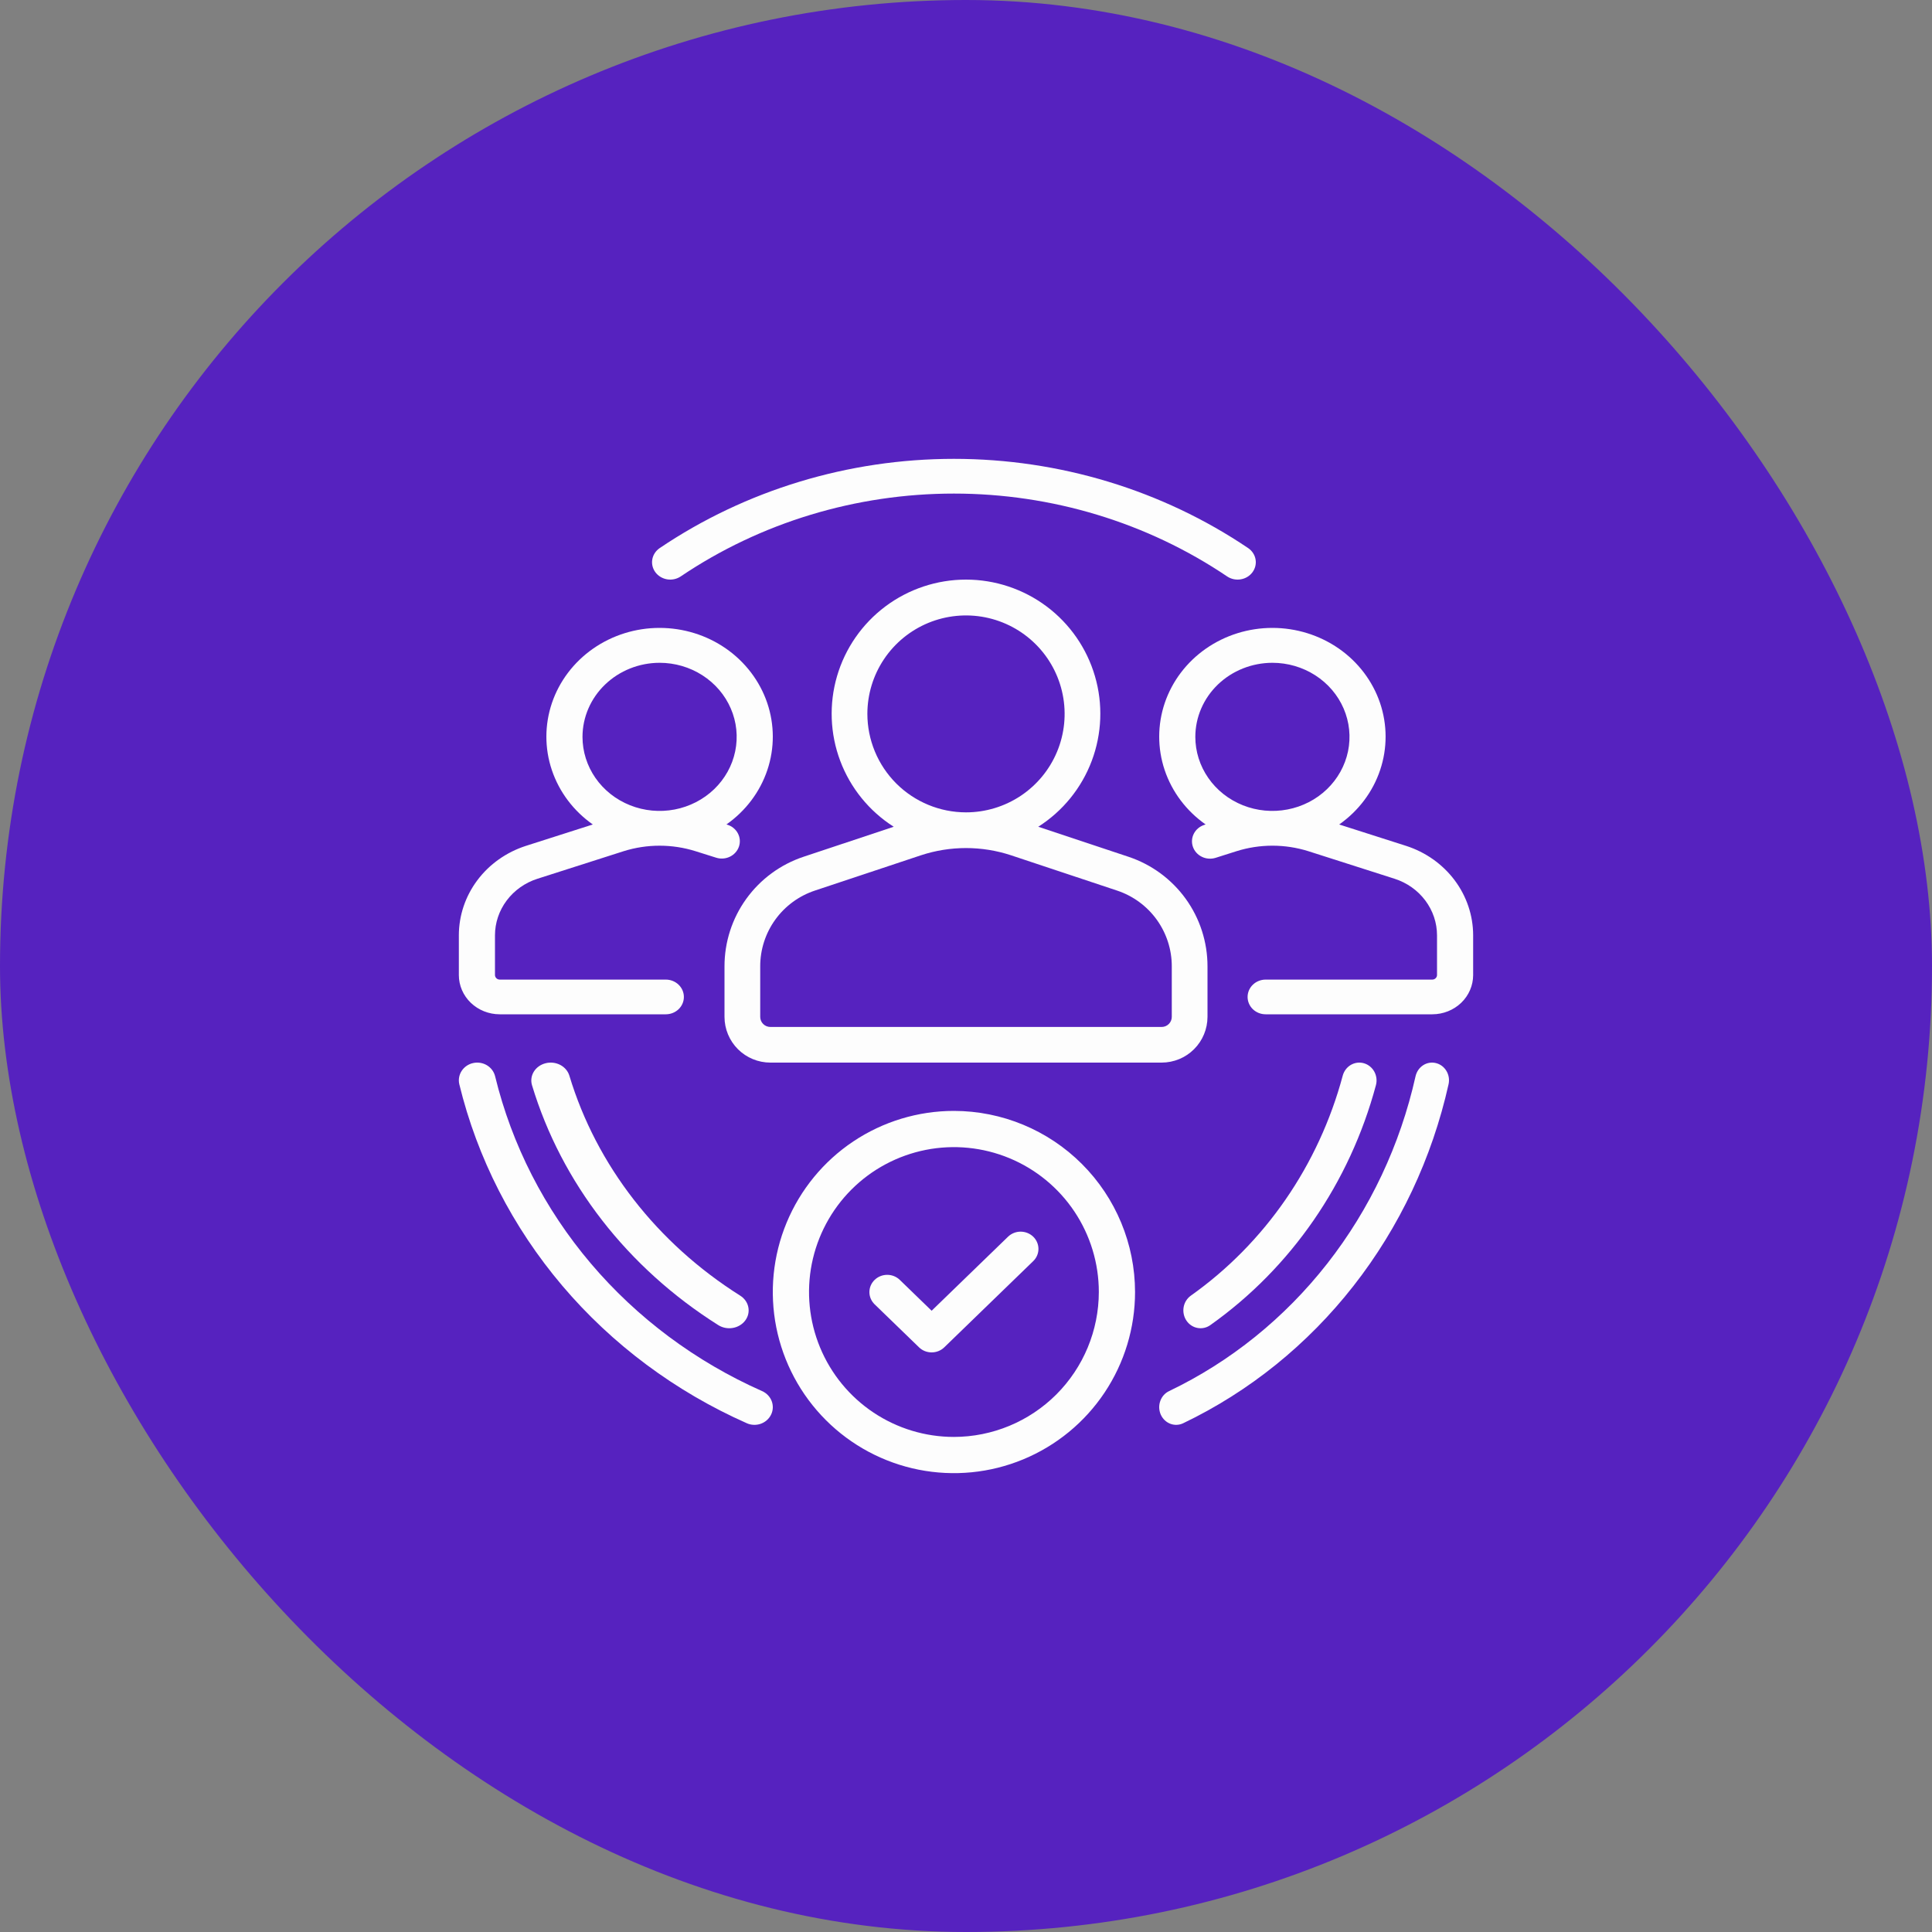 <svg width="80" height="80" viewBox="0 0 80 80" fill="none" xmlns="http://www.w3.org/2000/svg">
<rect x="0" y="0" width="80" height="80" fill="#808080" stroke="none"/>
<rect width="80" height="80" rx="40" fill="#5622BF"/>
<path d="M46.724 35.476L42.992 34.234C44.007 33.588 44.784 32.631 45.207 31.506C45.63 30.382 45.677 29.15 45.339 27.997C45.002 26.844 44.3 25.831 43.337 25.11C42.374 24.39 41.203 24 40 24C38.796 24 37.625 24.39 36.663 25.11C35.7 25.831 34.997 26.844 34.66 27.997C34.323 29.15 34.369 30.382 34.792 31.506C35.215 32.631 35.992 33.588 37.007 34.234L33.275 35.476C32.321 35.793 31.491 36.402 30.903 37.217C30.315 38.031 29.999 39.01 30 40.014V42.106C30 42.608 30.201 43.09 30.556 43.445C30.912 43.8 31.394 43.999 31.897 44H48.102C48.605 43.999 49.088 43.8 49.443 43.445C49.799 43.09 49.999 42.608 50 42.106V40.014C50.001 39.01 49.685 38.031 49.097 37.216C48.509 36.402 47.678 35.793 46.724 35.476ZM35.916 29.561C35.916 28.755 36.155 27.966 36.604 27.296C37.053 26.625 37.691 26.103 38.437 25.794C39.183 25.486 40.004 25.405 40.796 25.562C41.589 25.72 42.316 26.108 42.887 26.678C43.459 27.248 43.847 27.975 44.005 28.765C44.163 29.556 44.082 30.376 43.773 31.121C43.464 31.866 42.94 32.503 42.269 32.951C41.597 33.399 40.807 33.638 40 33.638C38.917 33.637 37.879 33.207 37.113 32.443C36.348 31.678 35.917 30.642 35.916 29.561ZM48.521 42.106C48.521 42.217 48.477 42.323 48.398 42.401C48.32 42.48 48.213 42.524 48.102 42.524H31.897C31.786 42.523 31.68 42.48 31.601 42.401C31.523 42.323 31.479 42.217 31.479 42.106V40.014C31.478 39.32 31.696 38.643 32.103 38.08C32.509 37.517 33.083 37.096 33.743 36.877L38.13 35.417C39.344 35.016 40.655 35.016 41.869 35.417L46.256 36.877C46.916 37.096 47.49 37.517 47.897 38.08C48.303 38.643 48.522 39.319 48.521 40.014L48.521 42.106Z" fill="#FDFDFD"/>
<path d="M58.222 35.025L55.453 34.14C56.251 33.579 56.845 32.791 57.148 31.887C57.452 30.983 57.45 30.009 57.144 29.106C56.837 28.203 56.241 27.416 55.441 26.858C54.64 26.301 53.677 26 52.688 26C51.699 26 50.736 26.3 49.935 26.858C49.135 27.416 48.538 28.203 48.231 29.106C47.925 30.009 47.923 30.982 48.226 31.886C48.53 32.79 49.123 33.579 49.922 34.139L49.87 34.156C49.777 34.185 49.691 34.232 49.616 34.294C49.542 34.355 49.481 34.431 49.437 34.515C49.393 34.599 49.366 34.691 49.359 34.785C49.352 34.879 49.364 34.973 49.395 35.063C49.426 35.152 49.474 35.235 49.539 35.307C49.603 35.378 49.681 35.437 49.769 35.479C49.856 35.522 49.952 35.547 50.05 35.554C50.148 35.561 50.246 35.549 50.339 35.52L51.202 35.246C52.168 34.942 53.21 34.942 54.176 35.246L57.748 36.388C58.259 36.552 58.704 36.867 59.019 37.288C59.334 37.708 59.504 38.213 59.504 38.731V40.377C59.503 40.426 59.482 40.472 59.446 40.507C59.41 40.542 59.361 40.562 59.31 40.563H52.408C52.209 40.563 52.019 40.639 51.879 40.774C51.739 40.908 51.66 41.091 51.66 41.282C51.66 41.472 51.739 41.655 51.879 41.79C52.019 41.924 52.209 42 52.408 42H59.31C59.758 41.999 60.188 41.828 60.505 41.524C60.821 41.22 60.999 40.807 61 40.377V38.731C61 37.912 60.731 37.113 60.233 36.448C59.734 35.783 59.031 35.285 58.222 35.025ZM52.688 27.445C53.319 27.445 53.936 27.625 54.461 27.962C54.986 28.299 55.395 28.777 55.637 29.338C55.878 29.898 55.942 30.515 55.819 31.11C55.695 31.705 55.391 32.251 54.945 32.68C54.499 33.109 53.93 33.401 53.311 33.519C52.691 33.638 52.05 33.577 51.466 33.345C50.883 33.113 50.384 32.72 50.034 32.215C49.683 31.711 49.496 31.118 49.496 30.512C49.496 29.699 49.833 28.919 50.431 28.344C51.03 27.769 51.841 27.446 52.688 27.445Z" fill="#FDFDFD"/>
<path d="M27.57 42C27.768 42 27.958 41.924 28.099 41.79C28.239 41.655 28.318 41.472 28.318 41.282C28.318 41.091 28.239 40.908 28.099 40.774C27.958 40.639 27.768 40.563 27.57 40.563H20.69C20.639 40.562 20.59 40.542 20.554 40.507C20.518 40.472 20.497 40.426 20.496 40.377V38.731C20.496 38.214 20.665 37.709 20.98 37.289C21.295 36.868 21.739 36.553 22.25 36.389L25.824 35.246C26.792 34.942 27.835 34.943 28.802 35.247L29.647 35.513C29.741 35.544 29.84 35.556 29.939 35.549C30.037 35.543 30.133 35.518 30.222 35.475C30.31 35.433 30.389 35.374 30.453 35.302C30.518 35.23 30.567 35.147 30.598 35.056C30.629 34.966 30.64 34.871 30.633 34.776C30.625 34.682 30.598 34.59 30.553 34.505C30.508 34.42 30.446 34.346 30.37 34.284C30.295 34.223 30.207 34.176 30.113 34.148L30.081 34.138C30.879 33.577 31.472 32.788 31.775 31.883C32.078 30.979 32.075 30.006 31.768 29.103C31.46 28.201 30.863 27.414 30.063 26.857C29.262 26.299 28.299 26 27.31 26C26.321 26 25.358 26.301 24.558 26.859C23.758 27.418 23.162 28.204 22.855 29.107C22.549 30.011 22.547 30.984 22.851 31.887C23.155 32.791 23.749 33.58 24.547 34.14L21.775 35.026C20.967 35.287 20.264 35.784 19.766 36.449C19.268 37.114 19 37.912 19 38.731V40.377C19 40.807 19.179 41.22 19.495 41.524C19.812 41.828 20.242 41.999 20.69 42L27.57 42ZM27.312 27.445C27.943 27.445 28.561 27.625 29.085 27.962C29.61 28.299 30.02 28.778 30.261 29.338C30.503 29.898 30.566 30.515 30.443 31.11C30.32 31.705 30.016 32.251 29.57 32.68C29.123 33.109 28.554 33.401 27.935 33.52C27.316 33.638 26.674 33.577 26.091 33.345C25.507 33.113 25.009 32.72 24.658 32.216C24.307 31.711 24.12 31.119 24.12 30.512C24.121 29.699 24.457 28.919 25.056 28.345C25.654 27.77 26.466 27.446 27.312 27.445Z" fill="#FDFDFD"/>
<path d="M28.185 23.87C31.493 21.637 35.447 20.438 39.5 20.438C43.553 20.438 47.506 21.637 50.815 23.87C50.978 23.979 51.18 24.022 51.376 23.989C51.572 23.957 51.746 23.852 51.861 23.697C51.976 23.542 52.023 23.35 51.99 23.163C51.957 22.975 51.848 22.808 51.686 22.697C48.123 20.292 43.865 19 39.5 19C35.135 19 30.877 20.292 27.314 22.697C27.152 22.808 27.043 22.975 27.01 23.163C26.977 23.35 27.024 23.542 27.139 23.697C27.254 23.851 27.428 23.956 27.624 23.989C27.82 24.022 28.021 23.979 28.185 23.87Z" fill="#FDFDFD"/>
<path d="M59.455 44.019C59.365 43.997 59.272 43.994 59.181 44.01C59.09 44.026 59.003 44.06 58.925 44.112C58.847 44.163 58.779 44.23 58.726 44.308C58.673 44.387 58.635 44.475 58.614 44.569C57.979 47.41 56.729 50.061 54.961 52.319C53.192 54.578 50.952 56.385 48.412 57.601C48.328 57.641 48.252 57.697 48.189 57.767C48.126 57.838 48.077 57.92 48.045 58.011C48.012 58.101 47.997 58.197 48 58.293C48.004 58.389 48.025 58.484 48.063 58.572C48.102 58.659 48.156 58.738 48.224 58.804C48.291 58.869 48.37 58.92 48.457 58.954C48.544 58.988 48.636 59.003 48.728 58.999C48.82 58.996 48.911 58.973 48.994 58.933C51.73 57.623 54.143 55.677 56.047 53.244C57.952 50.811 59.298 47.956 59.982 44.896C60.024 44.707 59.992 44.508 59.893 44.344C59.794 44.179 59.637 44.062 59.455 44.019Z" fill="#FDFDFD"/>
<path d="M31.553 57.601C28.803 56.381 26.378 54.573 24.463 52.315C22.547 50.056 21.193 47.407 20.502 44.568C20.479 44.474 20.438 44.386 20.38 44.307C20.322 44.229 20.249 44.163 20.164 44.111C20.079 44.06 19.985 44.026 19.887 44.01C19.788 43.994 19.687 43.997 19.59 44.019C19.492 44.04 19.401 44.08 19.319 44.136C19.238 44.192 19.169 44.263 19.116 44.344C19.063 44.426 19.027 44.516 19.011 44.611C18.994 44.706 18.997 44.803 19.019 44.897C19.763 47.954 21.222 50.808 23.284 53.24C25.347 55.672 27.959 57.619 30.921 58.932C31.011 58.973 31.11 58.996 31.21 58.999C31.31 59.003 31.41 58.988 31.503 58.955C31.597 58.921 31.683 58.87 31.757 58.804C31.83 58.739 31.889 58.66 31.931 58.572C31.973 58.485 31.996 58.39 32 58.294C32.003 58.197 31.987 58.101 31.952 58.011C31.917 57.921 31.863 57.838 31.795 57.768C31.727 57.697 31.645 57.641 31.553 57.601Z" fill="#FDFDFD"/>
<path d="M49.125 54.679C49.232 54.841 49.397 54.952 49.583 54.987C49.769 55.023 49.961 54.981 50.117 54.87C53.461 52.5 55.889 48.981 56.974 44.936C57.025 44.747 57 44.545 56.907 44.374C56.813 44.204 56.658 44.079 56.476 44.027C56.294 43.974 56.099 44 55.934 44.096C55.77 44.193 55.649 44.354 55.599 44.543C54.603 48.252 52.376 51.477 49.31 53.65C49.233 53.705 49.167 53.775 49.115 53.857C49.064 53.938 49.029 54.029 49.012 54.125C48.995 54.22 48.996 54.319 49.016 54.414C49.035 54.509 49.072 54.599 49.125 54.679Z" fill="#FDFDFD"/>
<path d="M23.577 44.543C23.52 44.354 23.384 44.193 23.199 44.096C23.014 44 22.795 43.974 22.59 44.027C22.384 44.079 22.21 44.204 22.105 44.374C22 44.545 21.972 44.747 22.029 44.936C23.25 48.982 25.982 52.5 29.744 54.871C29.92 54.982 30.136 55.023 30.345 54.987C30.554 54.951 30.739 54.84 30.859 54.679C30.98 54.517 31.025 54.318 30.986 54.125C30.948 53.932 30.827 53.762 30.652 53.651C27.203 51.477 24.697 48.252 23.577 44.543Z" fill="#FDFDFD"/>
<path d="M39.5 46C38.017 46 36.567 46.44 35.333 47.264C34.1 48.088 33.139 49.259 32.571 50.63C32.003 52 31.855 53.508 32.144 54.963C32.434 56.418 33.148 57.754 34.197 58.803C35.246 59.852 36.582 60.566 38.037 60.856C39.492 61.145 41 60.997 42.37 60.429C43.741 59.861 44.912 58.9 45.736 57.667C46.56 56.433 47 54.983 47 53.5C46.998 51.512 46.207 49.605 44.801 48.199C43.395 46.793 41.488 46.002 39.5 46ZM39.5 59.5C38.313 59.5 37.153 59.148 36.167 58.489C35.18 57.83 34.411 56.892 33.957 55.796C33.503 54.7 33.384 53.493 33.615 52.33C33.847 51.166 34.418 50.096 35.257 49.257C36.096 48.418 37.166 47.847 38.33 47.615C39.493 47.384 40.7 47.503 41.796 47.957C42.892 48.411 43.83 49.18 44.489 50.167C45.148 51.153 45.5 52.313 45.5 53.5C45.498 55.091 44.865 56.616 43.741 57.741C42.616 58.865 41.091 59.498 39.5 59.5Z" fill="#FDFDFD"/>
<path d="M41.744 51.206L38.577 54.275L37.254 52.993C37.116 52.861 36.929 52.787 36.734 52.788C36.54 52.789 36.354 52.864 36.216 52.998C36.078 53.131 36.001 53.311 36 53.5C35.999 53.688 36.075 53.869 36.211 54.004L38.056 55.791C38.124 55.857 38.205 55.91 38.295 55.946C38.384 55.981 38.48 56 38.577 56C38.674 56 38.77 55.981 38.859 55.946C38.949 55.91 39.03 55.857 39.099 55.791L42.787 52.217C42.924 52.083 43.001 51.901 43 51.712C42.999 51.524 42.922 51.343 42.784 51.209C42.646 51.076 42.459 51.001 42.265 51C42.07 50.999 41.883 51.074 41.744 51.206Z" fill="#FDFDFD"/>
</svg>
